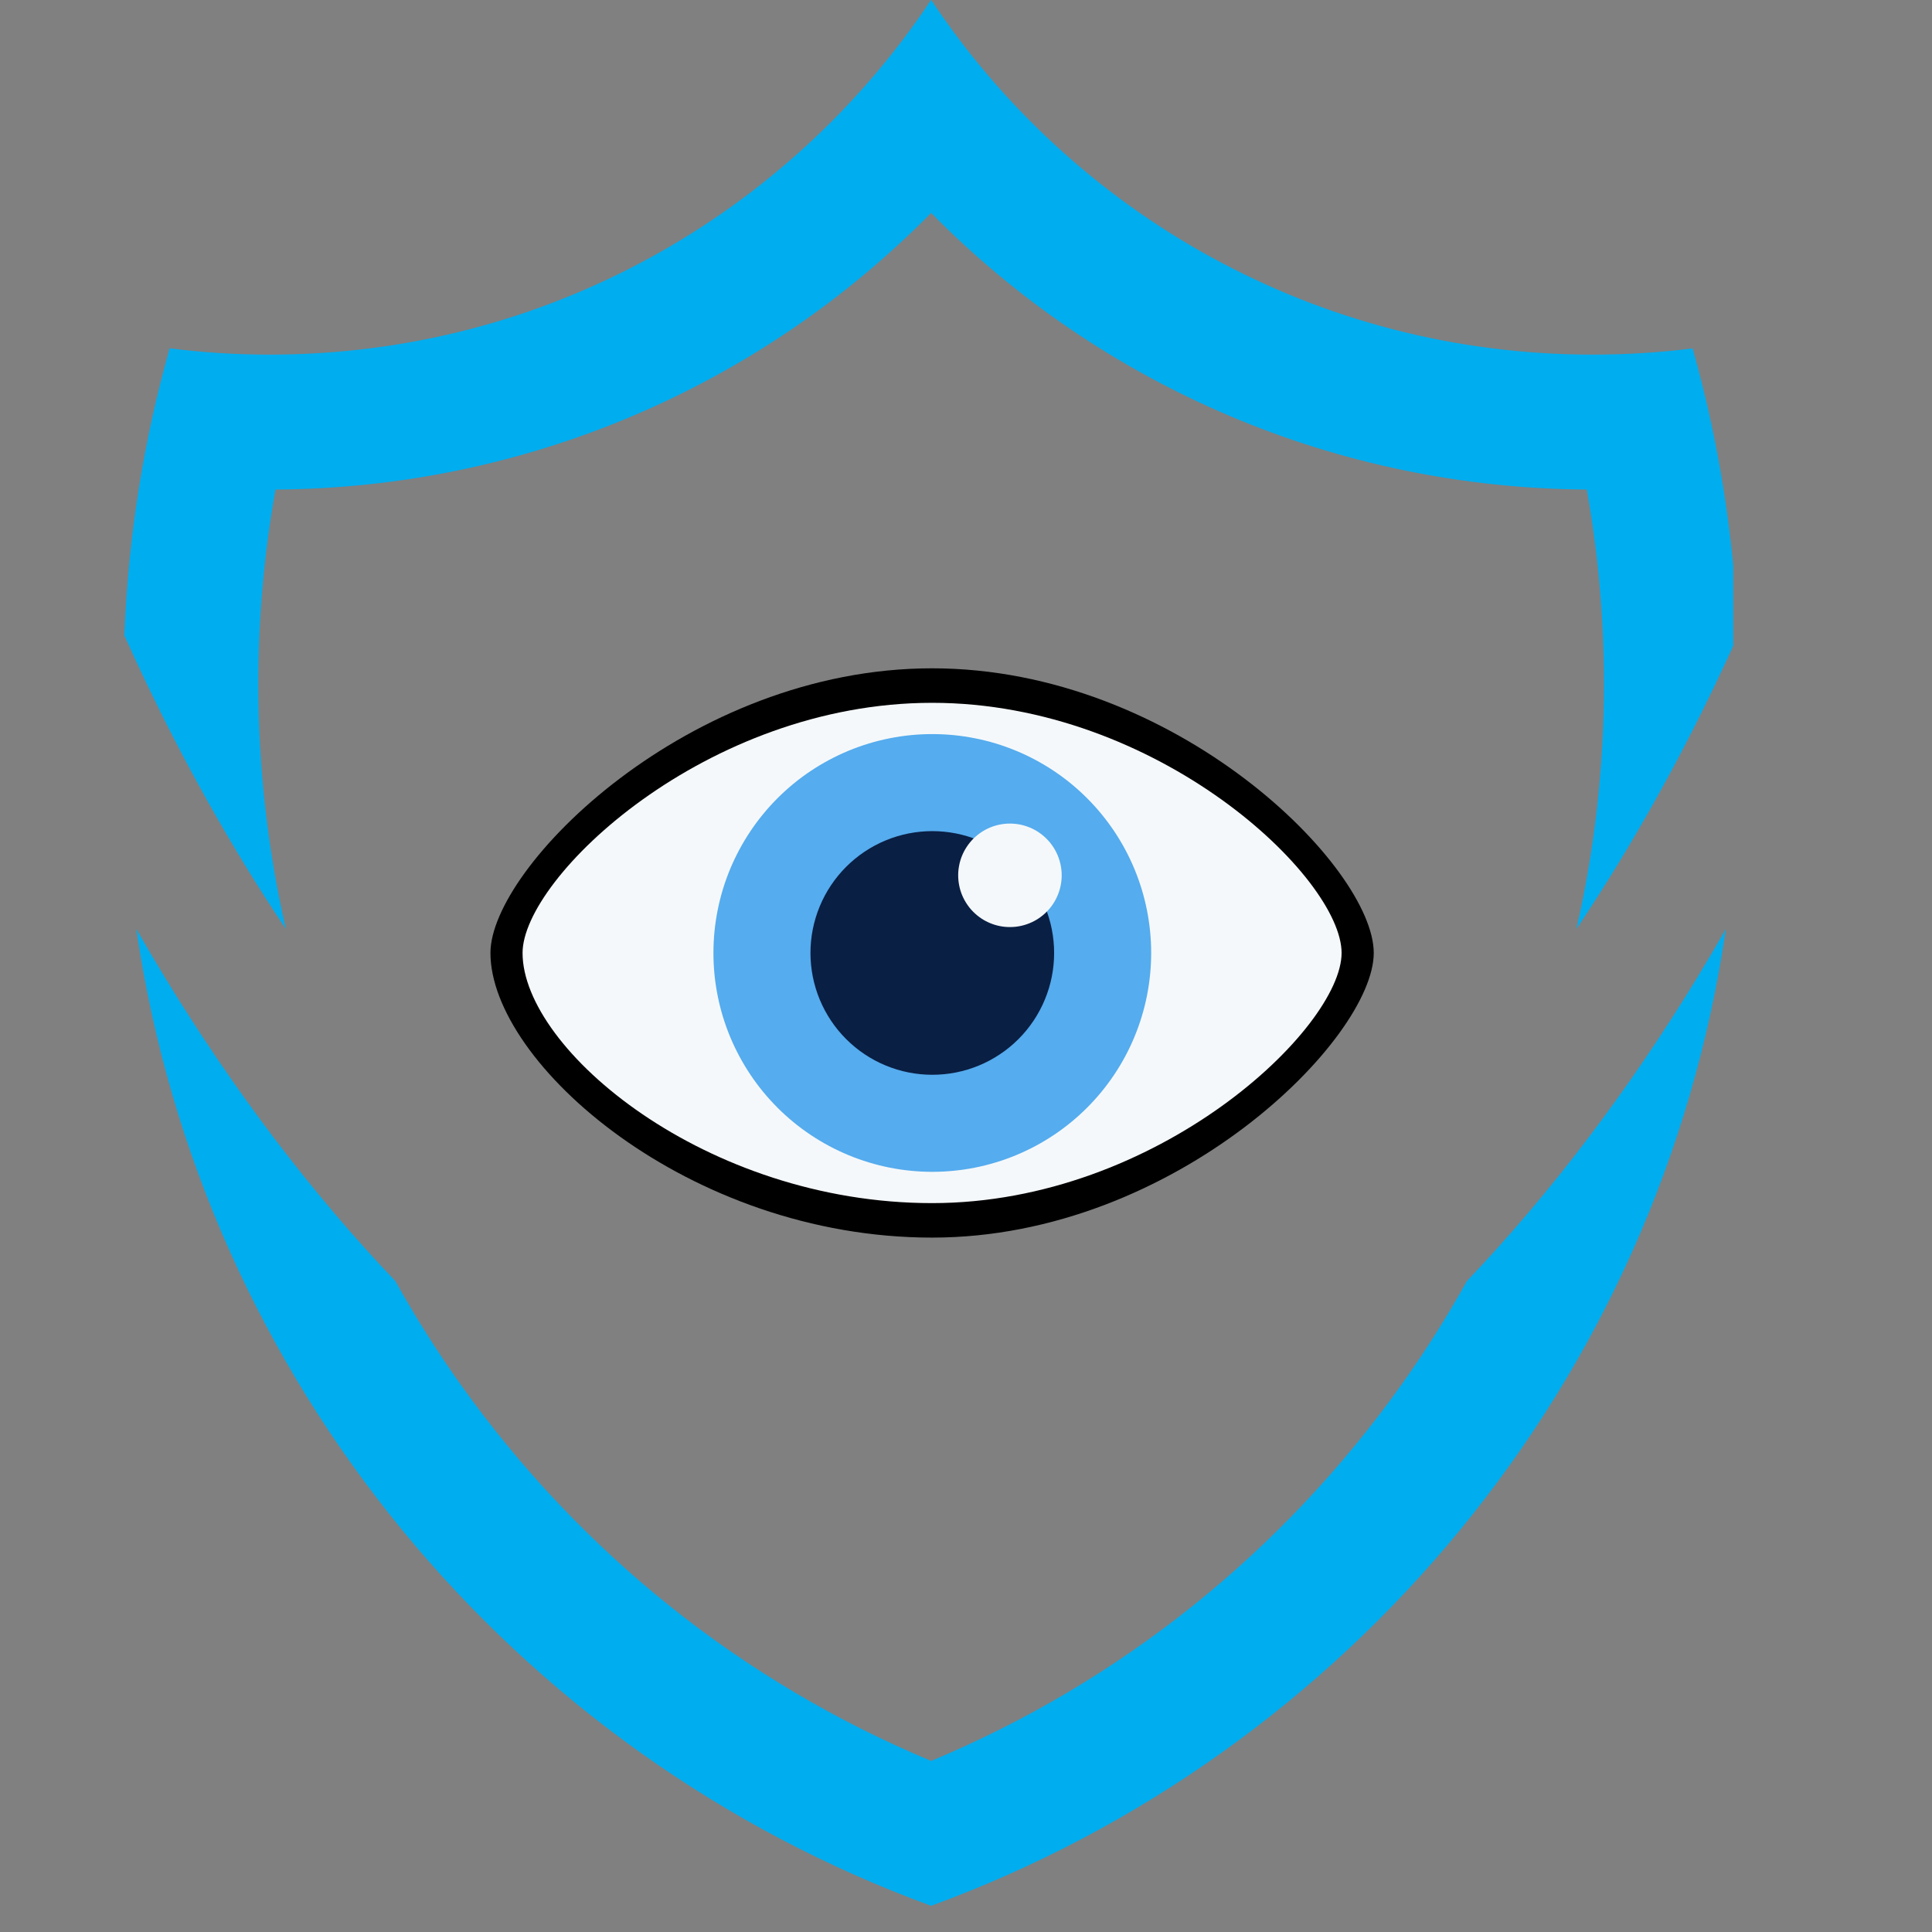<svg xmlns="http://www.w3.org/2000/svg" xmlns:xlink="http://www.w3.org/1999/xlink" width="512" viewBox="0 0 384 384" height="512" preserveAspectRatio="xMidYMid meet"><rect x="0" y="0" width="384" height="384" fill="#808080" stroke="none"/><defs><clipPath id="c6db58016c"><path d="M 1.504 0 L 321.488 0 L 321.488 185 L 1.504 185 Z M 1.504 0 " clip-rule="nonzero"></path></clipPath><clipPath id="449f5477e0"><path d="M 4 184 L 321 184 L 321 378.93 L 4 378.93 Z M 4 184 " clip-rule="nonzero"></path></clipPath><clipPath id="ad841ee32d"><path d="M 74.352 132.832 L 251 132.832 L 251 246 L 74.352 246 Z M 74.352 132.832 " clip-rule="nonzero"></path></clipPath><clipPath id="777352d71f"><rect x="0" width="324" y="0" height="379"></rect></clipPath></defs><g transform="matrix(1, 0, 0, 1, 23, 0)"><g clip-path="url(#777352d71f)"><g clip-path="url(#c6db58016c)"><path fill="#00adef" d="M 25.539 171.707 C 28.078 175.879 30.848 180.219 33.812 184.645 C 30.203 168.805 28.344 152.484 28.344 135.906 C 28.344 122.902 29.492 109.973 31.758 97.301 C 81.332 96.996 127.965 76.957 162.07 42.324 C 196.176 76.949 242.809 96.984 292.383 97.301 C 294.648 109.98 295.797 122.902 295.797 135.906 C 295.797 152.484 293.949 168.805 290.328 184.645 C 293.293 180.211 296.051 175.879 298.602 171.707 C 308.809 154.969 316.688 139.137 322.422 126.312 C 321.664 106.605 318.574 87.5 313.418 69.25 C 306.906 70.066 300.281 70.484 293.539 70.484 C 238.668 70.484 190.336 42.484 162.07 -0.027 C 133.805 42.473 85.473 70.484 30.609 70.484 C 23.879 70.484 17.234 70.059 10.723 69.234 C 5.566 87.48 2.477 106.598 1.719 126.305 C 7.453 139.129 15.332 154.957 25.539 171.699 Z M 25.539 171.707 " fill-opacity="1" fill-rule="nonzero"></path></g><g clip-path="url(#449f5477e0)"><path fill="#00adef" d="M 314.395 194.199 C 300.594 216.863 285.188 237.156 268.543 254.637 C 264.641 261.66 260.328 268.504 255.617 275.129 C 231.805 308.598 199.605 334.332 162.07 350 C 124.535 334.324 92.336 308.59 68.516 275.129 C 63.805 268.504 59.492 261.66 55.586 254.637 C 38.941 237.156 23.539 216.863 9.738 194.199 C 7.777 190.977 5.898 187.781 4.098 184.656 C 17.188 274.477 79.102 348.465 162.062 378.797 C 245.02 348.465 306.934 274.484 320.023 184.656 C 318.223 187.793 316.348 190.977 314.383 194.199 Z M 314.395 194.199 " fill-opacity="1" fill-rule="nonzero"></path></g><g clip-path="url(#ad841ee32d)"><path fill="#000000" d="M 250.043 189.406 C 250.043 206.398 210.738 245.984 162.262 245.984 C 113.781 245.984 74.48 211.262 74.48 189.406 C 74.48 172.367 113.785 132.832 162.262 132.832 C 210.738 132.832 250.043 172.363 250.043 189.406 Z M 250.043 189.406 " fill-opacity="1" fill-rule="nonzero"></path></g><path fill="#f5f8fa" d="M 243.652 189.406 C 243.652 204.344 207.203 239.129 162.254 239.129 C 117.305 239.129 80.863 208.602 80.863 189.406 C 80.863 174.43 117.305 139.691 162.254 139.691 C 207.203 139.688 243.652 174.43 243.652 189.406 Z M 243.652 189.406 " fill-opacity="1" fill-rule="nonzero"></path><path fill="#55acee" d="M 205.805 189.406 C 205.805 190.832 205.734 192.254 205.594 193.672 C 205.453 195.09 205.246 196.496 204.969 197.895 C 204.691 199.293 204.344 200.672 203.93 202.035 C 203.516 203.398 203.039 204.738 202.492 206.055 C 201.949 207.371 201.34 208.656 200.668 209.914 C 199.996 211.172 199.266 212.391 198.473 213.574 C 197.68 214.762 196.832 215.902 195.93 217.004 C 195.027 218.105 194.07 219.16 193.062 220.168 C 192.055 221.176 191 222.129 189.898 223.035 C 188.797 223.938 187.656 224.785 186.469 225.578 C 185.285 226.367 184.066 227.102 182.809 227.773 C 181.551 228.445 180.266 229.051 178.949 229.598 C 177.633 230.145 176.293 230.621 174.93 231.035 C 173.566 231.449 172.188 231.797 170.789 232.074 C 169.391 232.352 167.984 232.559 166.566 232.699 C 165.148 232.84 163.727 232.91 162.301 232.91 C 160.879 232.91 159.457 232.84 158.039 232.699 C 156.621 232.559 155.211 232.352 153.816 232.074 C 152.418 231.797 151.039 231.449 149.676 231.035 C 148.309 230.621 146.969 230.145 145.656 229.598 C 144.34 229.051 143.051 228.445 141.797 227.773 C 140.539 227.102 139.316 226.367 138.133 225.578 C 136.949 224.785 135.805 223.938 134.703 223.035 C 133.602 222.129 132.547 221.176 131.543 220.168 C 130.535 219.16 129.578 218.105 128.676 217.004 C 127.77 215.902 126.922 214.762 126.133 213.574 C 125.34 212.391 124.609 211.172 123.938 209.914 C 123.266 208.656 122.656 207.371 122.109 206.055 C 121.566 204.738 121.086 203.398 120.672 202.035 C 120.258 200.672 119.914 199.293 119.637 197.895 C 119.359 196.496 119.148 195.09 119.008 193.672 C 118.871 192.254 118.801 190.832 118.801 189.406 C 118.801 187.98 118.871 186.562 119.008 185.145 C 119.148 183.727 119.359 182.316 119.637 180.922 C 119.914 179.523 120.258 178.141 120.672 176.777 C 121.086 175.414 121.566 174.074 122.109 172.758 C 122.656 171.441 123.266 170.156 123.938 168.898 C 124.609 167.645 125.34 166.422 126.133 165.238 C 126.922 164.055 127.77 162.91 128.676 161.809 C 129.578 160.707 130.535 159.652 131.543 158.645 C 132.547 157.641 133.602 156.684 134.703 155.777 C 135.805 154.875 136.949 154.027 138.133 153.234 C 139.316 152.445 140.539 151.715 141.797 151.043 C 143.051 150.371 144.34 149.762 145.656 149.215 C 146.969 148.672 148.309 148.191 149.676 147.777 C 151.039 147.363 152.418 147.02 153.816 146.742 C 155.211 146.461 156.621 146.254 158.039 146.113 C 159.457 145.973 160.879 145.906 162.301 145.906 C 163.727 145.906 165.148 145.973 166.566 146.113 C 167.984 146.254 169.391 146.461 170.789 146.742 C 172.188 147.02 173.566 147.363 174.93 147.777 C 176.293 148.191 177.633 148.672 178.949 149.215 C 180.266 149.762 181.551 150.371 182.809 151.043 C 184.066 151.715 185.285 152.445 186.469 153.234 C 187.656 154.027 188.797 154.875 189.898 155.777 C 191 156.684 192.055 157.641 193.062 158.645 C 194.07 159.652 195.027 160.707 195.93 161.809 C 196.832 162.91 197.68 164.055 198.473 165.238 C 199.266 166.422 199.996 167.645 200.668 168.898 C 201.34 170.156 201.949 171.441 202.492 172.758 C 203.039 174.074 203.516 175.414 203.93 176.777 C 204.344 178.141 204.691 179.523 204.969 180.922 C 205.246 182.316 205.453 183.727 205.594 185.145 C 205.734 186.562 205.805 187.98 205.805 189.406 Z M 205.805 189.406 " fill-opacity="1" fill-rule="nonzero"></path><path fill="#0a1f44" d="M 186.516 189.406 C 186.516 190.199 186.477 190.992 186.398 191.781 C 186.32 192.57 186.207 193.352 186.051 194.133 C 185.898 194.91 185.703 195.676 185.473 196.438 C 185.242 197.195 184.977 197.941 184.672 198.672 C 184.371 199.406 184.031 200.121 183.656 200.82 C 183.285 201.52 182.875 202.199 182.438 202.859 C 181.996 203.52 181.523 204.156 181.02 204.77 C 180.516 205.383 179.984 205.969 179.426 206.527 C 178.863 207.09 178.277 207.621 177.664 208.125 C 177.051 208.629 176.414 209.102 175.754 209.539 C 175.094 209.98 174.414 210.387 173.715 210.762 C 173.016 211.137 172.301 211.477 171.57 211.777 C 170.836 212.082 170.09 212.348 169.332 212.578 C 168.57 212.809 167.805 213 167.027 213.156 C 166.25 213.312 165.465 213.426 164.676 213.504 C 163.887 213.582 163.094 213.621 162.301 213.621 C 161.508 213.621 160.719 213.582 159.93 213.504 C 159.141 213.426 158.355 213.312 157.578 213.156 C 156.801 213 156.031 212.809 155.273 212.578 C 154.516 212.348 153.77 212.082 153.035 211.777 C 152.301 211.477 151.586 211.137 150.887 210.762 C 150.188 210.387 149.508 209.98 148.848 209.539 C 148.191 209.102 147.555 208.629 146.941 208.125 C 146.328 207.621 145.742 207.09 145.18 206.527 C 144.617 205.969 144.086 205.383 143.582 204.77 C 143.082 204.156 142.609 203.52 142.168 202.859 C 141.727 202.199 141.32 201.52 140.945 200.82 C 140.574 200.121 140.234 199.406 139.93 198.672 C 139.625 197.941 139.359 197.195 139.129 196.438 C 138.898 195.676 138.707 194.91 138.551 194.133 C 138.398 193.352 138.281 192.57 138.203 191.781 C 138.125 190.992 138.086 190.199 138.086 189.406 C 138.086 188.613 138.125 187.824 138.203 187.035 C 138.281 186.246 138.398 185.461 138.551 184.684 C 138.707 183.906 138.898 183.137 139.129 182.379 C 139.359 181.617 139.625 180.871 139.93 180.141 C 140.234 179.406 140.574 178.691 140.945 177.992 C 141.32 177.293 141.727 176.613 142.168 175.953 C 142.609 175.293 143.082 174.66 143.582 174.047 C 144.086 173.434 144.617 172.844 145.18 172.285 C 145.742 171.723 146.328 171.191 146.941 170.688 C 147.555 170.184 148.191 169.715 148.848 169.273 C 149.508 168.832 150.188 168.426 150.887 168.051 C 151.586 167.676 152.301 167.34 153.035 167.035 C 153.77 166.73 154.516 166.465 155.273 166.234 C 156.031 166.004 156.801 165.812 157.578 165.656 C 158.355 165.504 159.141 165.387 159.93 165.309 C 160.719 165.23 161.508 165.191 162.301 165.191 C 163.094 165.191 163.887 165.23 164.676 165.309 C 165.465 165.387 166.25 165.504 167.027 165.656 C 167.805 165.812 168.57 166.004 169.332 166.234 C 170.09 166.465 170.836 166.73 171.57 167.035 C 172.301 167.34 173.016 167.676 173.715 168.051 C 174.414 168.426 175.094 168.832 175.754 169.273 C 176.414 169.715 177.051 170.184 177.664 170.688 C 178.277 171.191 178.863 171.723 179.426 172.285 C 179.984 172.844 180.516 173.434 181.02 174.047 C 181.523 174.66 181.996 175.293 182.438 175.953 C 182.875 176.613 183.285 177.293 183.656 177.992 C 184.031 178.691 184.371 179.406 184.672 180.141 C 184.977 180.871 185.242 181.617 185.473 182.379 C 185.703 183.137 185.898 183.906 186.051 184.684 C 186.207 185.461 186.32 186.246 186.398 187.035 C 186.477 187.824 186.516 188.613 186.516 189.406 Z M 186.516 189.406 " fill-opacity="1" fill-rule="nonzero"></path><path fill="#f5f8fa" d="M 188.02 173.977 C 188.02 174.652 187.953 175.32 187.82 175.984 C 187.688 176.645 187.492 177.289 187.234 177.914 C 186.977 178.539 186.66 179.129 186.285 179.691 C 185.91 180.254 185.484 180.773 185.004 181.25 C 184.527 181.727 184.008 182.156 183.445 182.531 C 182.887 182.906 182.293 183.223 181.668 183.48 C 181.043 183.738 180.402 183.934 179.738 184.066 C 179.074 184.199 178.406 184.262 177.73 184.262 C 177.055 184.262 176.387 184.199 175.727 184.066 C 175.062 183.934 174.418 183.738 173.797 183.48 C 173.172 183.223 172.578 182.906 172.016 182.531 C 171.457 182.156 170.938 181.727 170.457 181.25 C 169.98 180.773 169.555 180.254 169.18 179.691 C 168.805 179.129 168.488 178.539 168.227 177.914 C 167.969 177.289 167.773 176.645 167.645 175.984 C 167.512 175.32 167.445 174.652 167.445 173.977 C 167.445 173.301 167.512 172.633 167.645 171.969 C 167.773 171.309 167.969 170.664 168.227 170.039 C 168.488 169.418 168.805 168.824 169.18 168.262 C 169.555 167.699 169.98 167.18 170.457 166.703 C 170.938 166.227 171.457 165.801 172.016 165.426 C 172.578 165.047 173.172 164.73 173.797 164.473 C 174.418 164.215 175.062 164.02 175.727 163.887 C 176.387 163.758 177.055 163.691 177.73 163.691 C 178.406 163.691 179.074 163.758 179.738 163.887 C 180.402 164.02 181.043 164.215 181.668 164.473 C 182.293 164.73 182.887 165.047 183.445 165.426 C 184.008 165.801 184.527 166.227 185.004 166.703 C 185.484 167.18 185.91 167.699 186.285 168.262 C 186.66 168.824 186.977 169.418 187.234 170.039 C 187.492 170.664 187.688 171.309 187.82 171.969 C 187.953 172.633 188.02 173.301 188.02 173.977 Z M 188.02 173.977 " fill-opacity="1" fill-rule="nonzero"></path></g></g></svg>